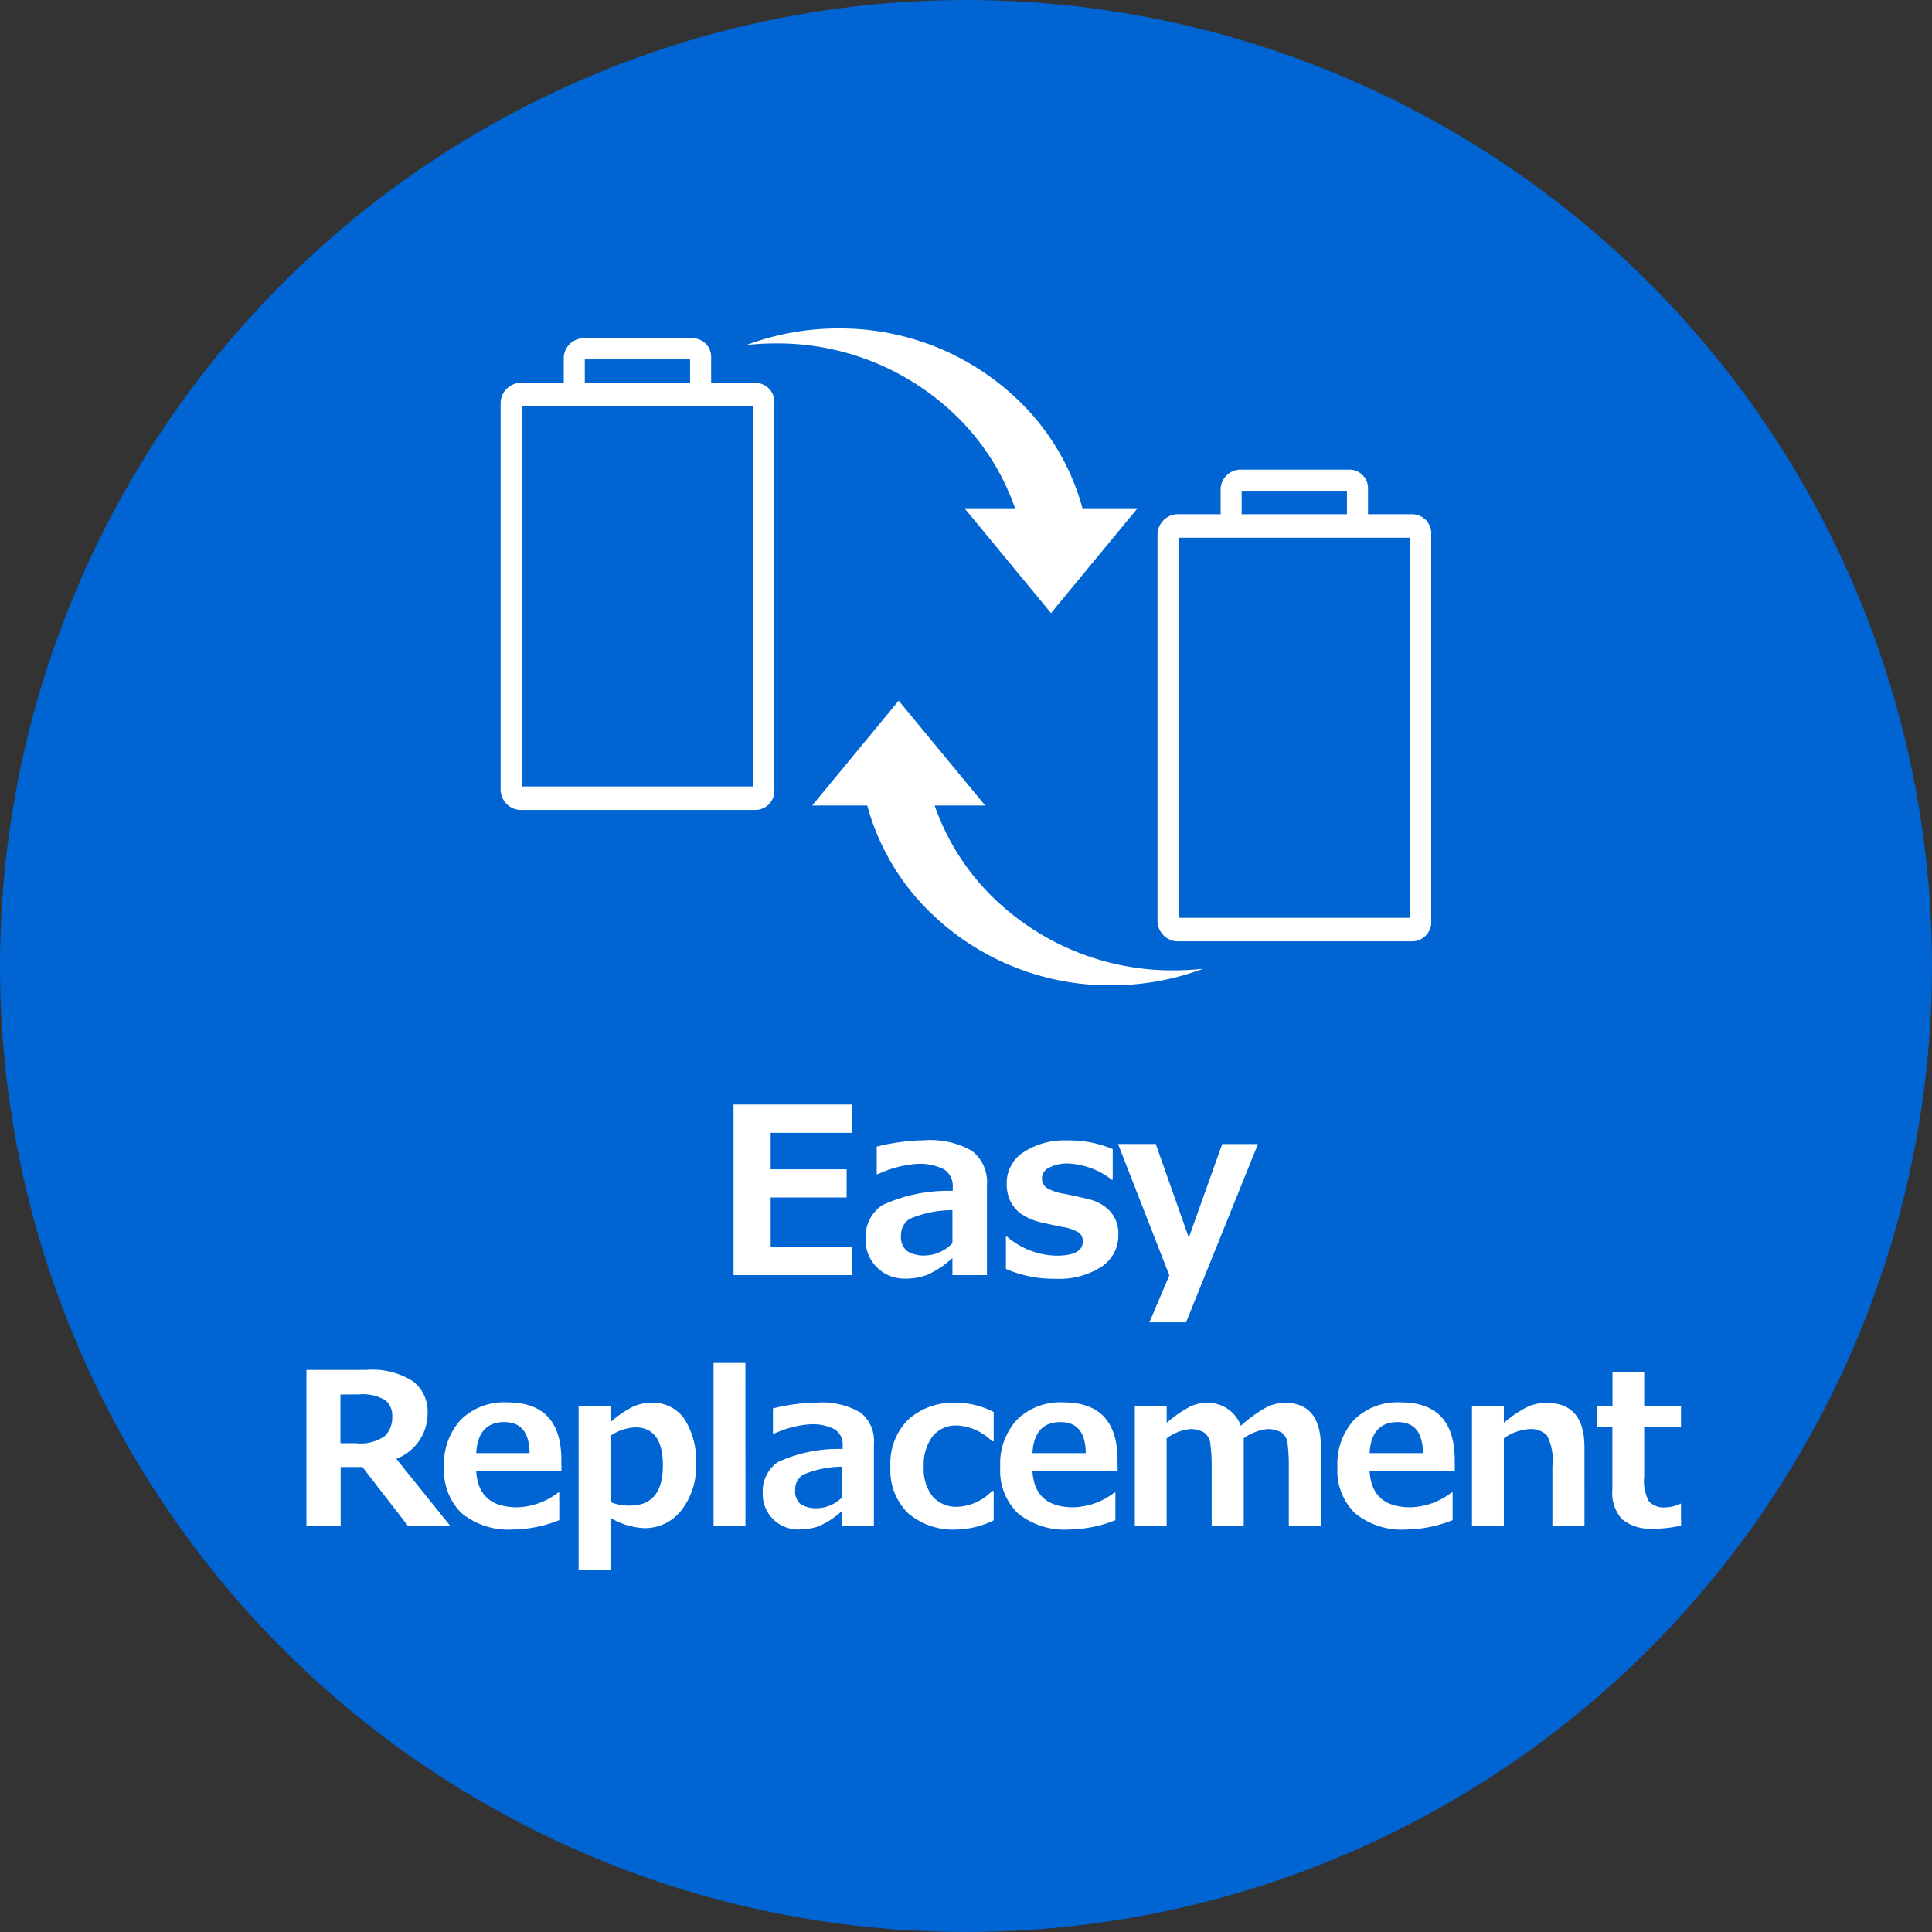 <svg xmlns="http://www.w3.org/2000/svg" width="100" height="100" viewBox="0 0 100 100">
  <rect x="0" y="0" width="100" height="100" fill="#333333" stroke="none"/>
  <g id="グループ_74742" data-name="グループ 74742" transform="translate(-133 -4797)">
    <circle id="楕円形_22" data-name="楕円形 22" cx="50" cy="50" r="50" transform="translate(133 4797)" fill="#0064d2"/>
    <path id="パス_4439" data-name="パス 4439" d="M-6.913,0h-6.152V-8.83h6.152v1.465h-4.23v1.887h3.932V-4.02h-3.932v2.555h4.23ZM.051,0H-1.736V-.885A4.694,4.694,0,0,1-3.075,0,3.3,3.3,0,0,1-4.168.182,2.018,2.018,0,0,1-5.644-.4,1.994,1.994,0,0,1-6.23-1.881a1.974,1.974,0,0,1,.864-1.74,8.1,8.1,0,0,1,3.647-.738v-.182a1.024,1.024,0,0,0-.439-.926,2.762,2.762,0,0,0-1.453-.287,5.771,5.771,0,0,0-1.98.527h-.064V-6.65A10.583,10.583,0,0,1-3.2-6.979a4.311,4.311,0,0,1,2.481.554A2.026,2.026,0,0,1,.051-4.664ZM-1.736-1.652V-3.363a5.621,5.621,0,0,0-2.215.454.98.98,0,0,0-.445.853.941.941,0,0,0,.311.809,1.653,1.653,0,0,0,.973.229A2.032,2.032,0,0,0-1.736-1.652ZM1.033-.322V-1.986H1.1a4.012,4.012,0,0,0,2.555.979q1.359,0,1.359-.738A.529.529,0,0,0,4.806-2.2a2.177,2.177,0,0,0-.762-.278q-.381-.07-1.084-.229a3.126,3.126,0,0,1-1.1-.439,1.773,1.773,0,0,1-.595-.68,2.083,2.083,0,0,1-.193-.92,1.9,1.9,0,0,1,.861-1.608,3.893,3.893,0,0,1,2.314-.618,5.717,5.717,0,0,1,2.314.451v1.582H6.511a3.954,3.954,0,0,0-2.279-.838,1.939,1.939,0,0,0-.949.211.612.612,0,0,0-.381.527.581.581,0,0,0,.237.519,2.5,2.5,0,0,0,.794.29q.709.129,1.412.311a2.141,2.141,0,0,1,1.107.642,1.731,1.731,0,0,1,.4,1.187A1.936,1.936,0,0,1,5.981-.434,4.015,4.015,0,0,1,3.617.188,6.125,6.125,0,0,1,1.033-.322ZM14.079-6.785,10.358,2.443H8.46L9.491.012l-2.654-6.8H8.788L10.5-1.939l1.729-4.846ZM-27.711,13H-29.9l-2.374-3.067H-33.4V13h-1.772V4.906h3.1a3.9,3.9,0,0,1,2.43.6A1.975,1.975,0,0,1-28.9,7.129,2.515,2.515,0,0,1-30.52,9.509Zm-5.7-6.821V8.7h.795a2.163,2.163,0,0,0,1.515-.381,1.373,1.373,0,0,0,.371-1,1.036,1.036,0,0,0-.354-.843,2.313,2.313,0,0,0-1.4-.3Zm11.438,3.969h-4.41q.107,1.869,2.122,1.869a3.621,3.621,0,0,0,2.116-.763h.059v1.429a6.654,6.654,0,0,1-2.374.483,3.847,3.847,0,0,1-2.669-.833,3.075,3.075,0,0,1-.918-2.4,3.366,3.366,0,0,1,.87-2.452,3.2,3.2,0,0,1,2.4-.894q2.8,0,2.8,2.981Zm-1.649-.935q-.021-1.606-1.305-1.606-1.364,0-1.456,1.606Zm4.187,3.346v2.68h-1.649V6.78h1.649v.833a5.334,5.334,0,0,1,1.174-.806,2.364,2.364,0,0,1,.959-.2,1.962,1.962,0,0,1,1.692.838,3.96,3.96,0,0,1,.6,2.342,3.615,3.615,0,0,1-.763,2.393,2.377,2.377,0,0,1-1.9.916A3.689,3.689,0,0,1-19.439,12.56Zm0-4.238v3.427a2.6,2.6,0,0,0,1,.183q1.713,0,1.713-2.079,0-1.971-1.434-1.971A2.451,2.451,0,0,0-19.439,8.322ZM-12.448,13H-14.1V4.546h1.649ZM-5.8,13H-7.434v-.811A4.3,4.3,0,0,1-8.661,13a3.022,3.022,0,0,1-1,.164,1.85,1.85,0,0,1-1.354-.529,1.828,1.828,0,0,1-.537-1.362,1.809,1.809,0,0,1,.792-1.6A7.422,7.422,0,0,1-7.418,9V8.837a.938.938,0,0,0-.4-.849,2.532,2.532,0,0,0-1.332-.263,5.29,5.29,0,0,0-1.815.483h-.059V6.9a9.7,9.7,0,0,1,2.256-.3A3.952,3.952,0,0,1-6.5,7.111a1.857,1.857,0,0,1,.7,1.614Zm-1.638-1.515V9.917a5.152,5.152,0,0,0-2.03.416.9.9,0,0,0-.408.781.863.863,0,0,0,.285.741,1.515,1.515,0,0,0,.892.209A1.863,1.863,0,0,0-7.434,11.485ZM.4,12.694a4.628,4.628,0,0,1-1.885.473,3.611,3.611,0,0,1-2.546-.843,3.112,3.112,0,0,1-.913-2.406A3.186,3.186,0,0,1-4.02,7.476,3.463,3.463,0,0,1-1.55,6.608,4.249,4.249,0,0,1,.4,7.086V8.6H.314a2.736,2.736,0,0,0-1.8-.816,1.552,1.552,0,0,0-1.278.564A2.428,2.428,0,0,0-3.22,9.917a2.3,2.3,0,0,0,.459,1.539,1.624,1.624,0,0,0,1.3.534,2.615,2.615,0,0,0,1.772-.816H.4Zm6.416-2.546H2.407q.107,1.869,2.122,1.869a3.621,3.621,0,0,0,2.116-.763H6.7v1.429a6.654,6.654,0,0,1-2.374.483,3.847,3.847,0,0,1-2.669-.833,3.075,3.075,0,0,1-.918-2.4,3.366,3.366,0,0,1,.87-2.452,3.2,3.2,0,0,1,2.4-.894q2.8,0,2.8,2.981ZM5.167,9.213Q5.146,7.607,3.862,7.607q-1.364,0-1.456,1.606ZM17.336,13h-1.66V9.879a9.292,9.292,0,0,0-.056-1.093.825.825,0,0,0-.328-.642,1.394,1.394,0,0,0-.749-.172,2.6,2.6,0,0,0-1.2.473V13h-1.66V9.879a8.063,8.063,0,0,0-.064-1.109.83.83,0,0,0-.336-.626,1.37,1.37,0,0,0-.739-.172,2.452,2.452,0,0,0-1.192.478V13H7.705V6.78H9.354v.87a6.239,6.239,0,0,1,1.238-.857,2.148,2.148,0,0,1,.873-.185A1.824,1.824,0,0,1,13.195,7.8a6.9,6.9,0,0,1,1.289-.94,2.158,2.158,0,0,1,.978-.252q1.875,0,1.875,2.3Zm6.932-2.852h-4.41q.107,1.869,2.122,1.869a3.621,3.621,0,0,0,2.116-.763h.059v1.429a6.654,6.654,0,0,1-2.374.483,3.847,3.847,0,0,1-2.669-.833,3.075,3.075,0,0,1-.918-2.4,3.366,3.366,0,0,1,.87-2.452,3.2,3.2,0,0,1,2.4-.894q2.8,0,2.8,2.981Zm-1.649-.935Q22.6,7.607,21.313,7.607q-1.364,0-1.456,1.606ZM30.979,13h-1.66V9.9a2.783,2.783,0,0,0-.287-1.614,1.21,1.21,0,0,0-.932-.314,2.56,2.56,0,0,0-1.294.478V13H25.157V6.78h1.649v.87a5.97,5.97,0,0,1,1.238-.838,2.385,2.385,0,0,1,.969-.2q1.966,0,1.966,2.3Zm5-.038a5.947,5.947,0,0,1-1.413.161,2.347,2.347,0,0,1-1.627-.475,2.007,2.007,0,0,1-.516-1.539V7.871h-.816V6.78h.822V5.035H34.07V6.78h1.907v1.09H34.07v2.562a2.2,2.2,0,0,0,.252,1.289,1.053,1.053,0,0,0,.849.3,1.679,1.679,0,0,0,.757-.188h.048Z" transform="translate(184.033 4863)" fill="#fff"/>
    <g id="グループ_73400" data-name="グループ 73400" transform="translate(158.911 4814)">
      <path id="パス_1292" data-name="パス 1292" d="M285.179,1766.493h-2.3v-1.336a.957.957,0,0,0-.969-.972h-5.69a1.043,1.043,0,0,0-.969.972v1.336h-2.3a1.069,1.069,0,0,0-.968,1.093v19.919a1.07,1.07,0,0,0,.968,1.094h12.229a.991.991,0,0,0,.969-1.094v-19.919a.991.991,0,0,0-.969-1.093Zm-8.839-1.215h5.449v1.215h-5.449v-1.215Zm8.718,22.106H273.072v-19.677h11.987v19.677Z" transform="translate(-271.982 -1763.676)" fill="#fff" fill-rule="evenodd"/>
      <path id="パス_1319" data-name="パス 1319" d="M285.179,1766.493h-2.3v-1.336a.957.957,0,0,0-.969-.972h-5.69a1.043,1.043,0,0,0-.969.972v1.336h-2.3a1.069,1.069,0,0,0-.968,1.093v19.919a1.07,1.07,0,0,0,.968,1.094h12.229a.991.991,0,0,0,.969-1.094v-19.919a.991.991,0,0,0-.969-1.093Zm-8.839-1.215h5.449v1.215h-5.449v-1.215Zm8.718,22.106H273.072v-19.677h11.987v19.677Z" transform="translate(-237.982 -1756.876)" fill="#fff" fill-rule="evenodd"/>
      <path id="合体_4" data-name="合体 4" d="M11.284,9.306H13.9a12.271,12.271,0,0,0-3.171-4.9A13.275,13.275,0,0,0,1.514.775,13.879,13.879,0,0,0,0,.858,13.542,13.542,0,0,1,4.77,0a13.278,13.278,0,0,1,9.212,3.635,12.145,12.145,0,0,1,3.408,5.671H20.24l-4.478,5.428Z" transform="translate(12.727 0)" fill="#fff"/>
      <path id="合体_5" data-name="合体 5" d="M11.284,9.306H13.9a12.271,12.271,0,0,0-3.171-4.9A13.275,13.275,0,0,0,1.514.775,13.879,13.879,0,0,0,0,.858,13.542,13.542,0,0,1,4.77,0a13.278,13.278,0,0,1,9.212,3.635,12.145,12.145,0,0,1,3.408,5.671H20.24l-4.478,5.428Z" transform="translate(36.367 34) rotate(180)" fill="#fff"/>
    </g>
  </g>
</svg>
